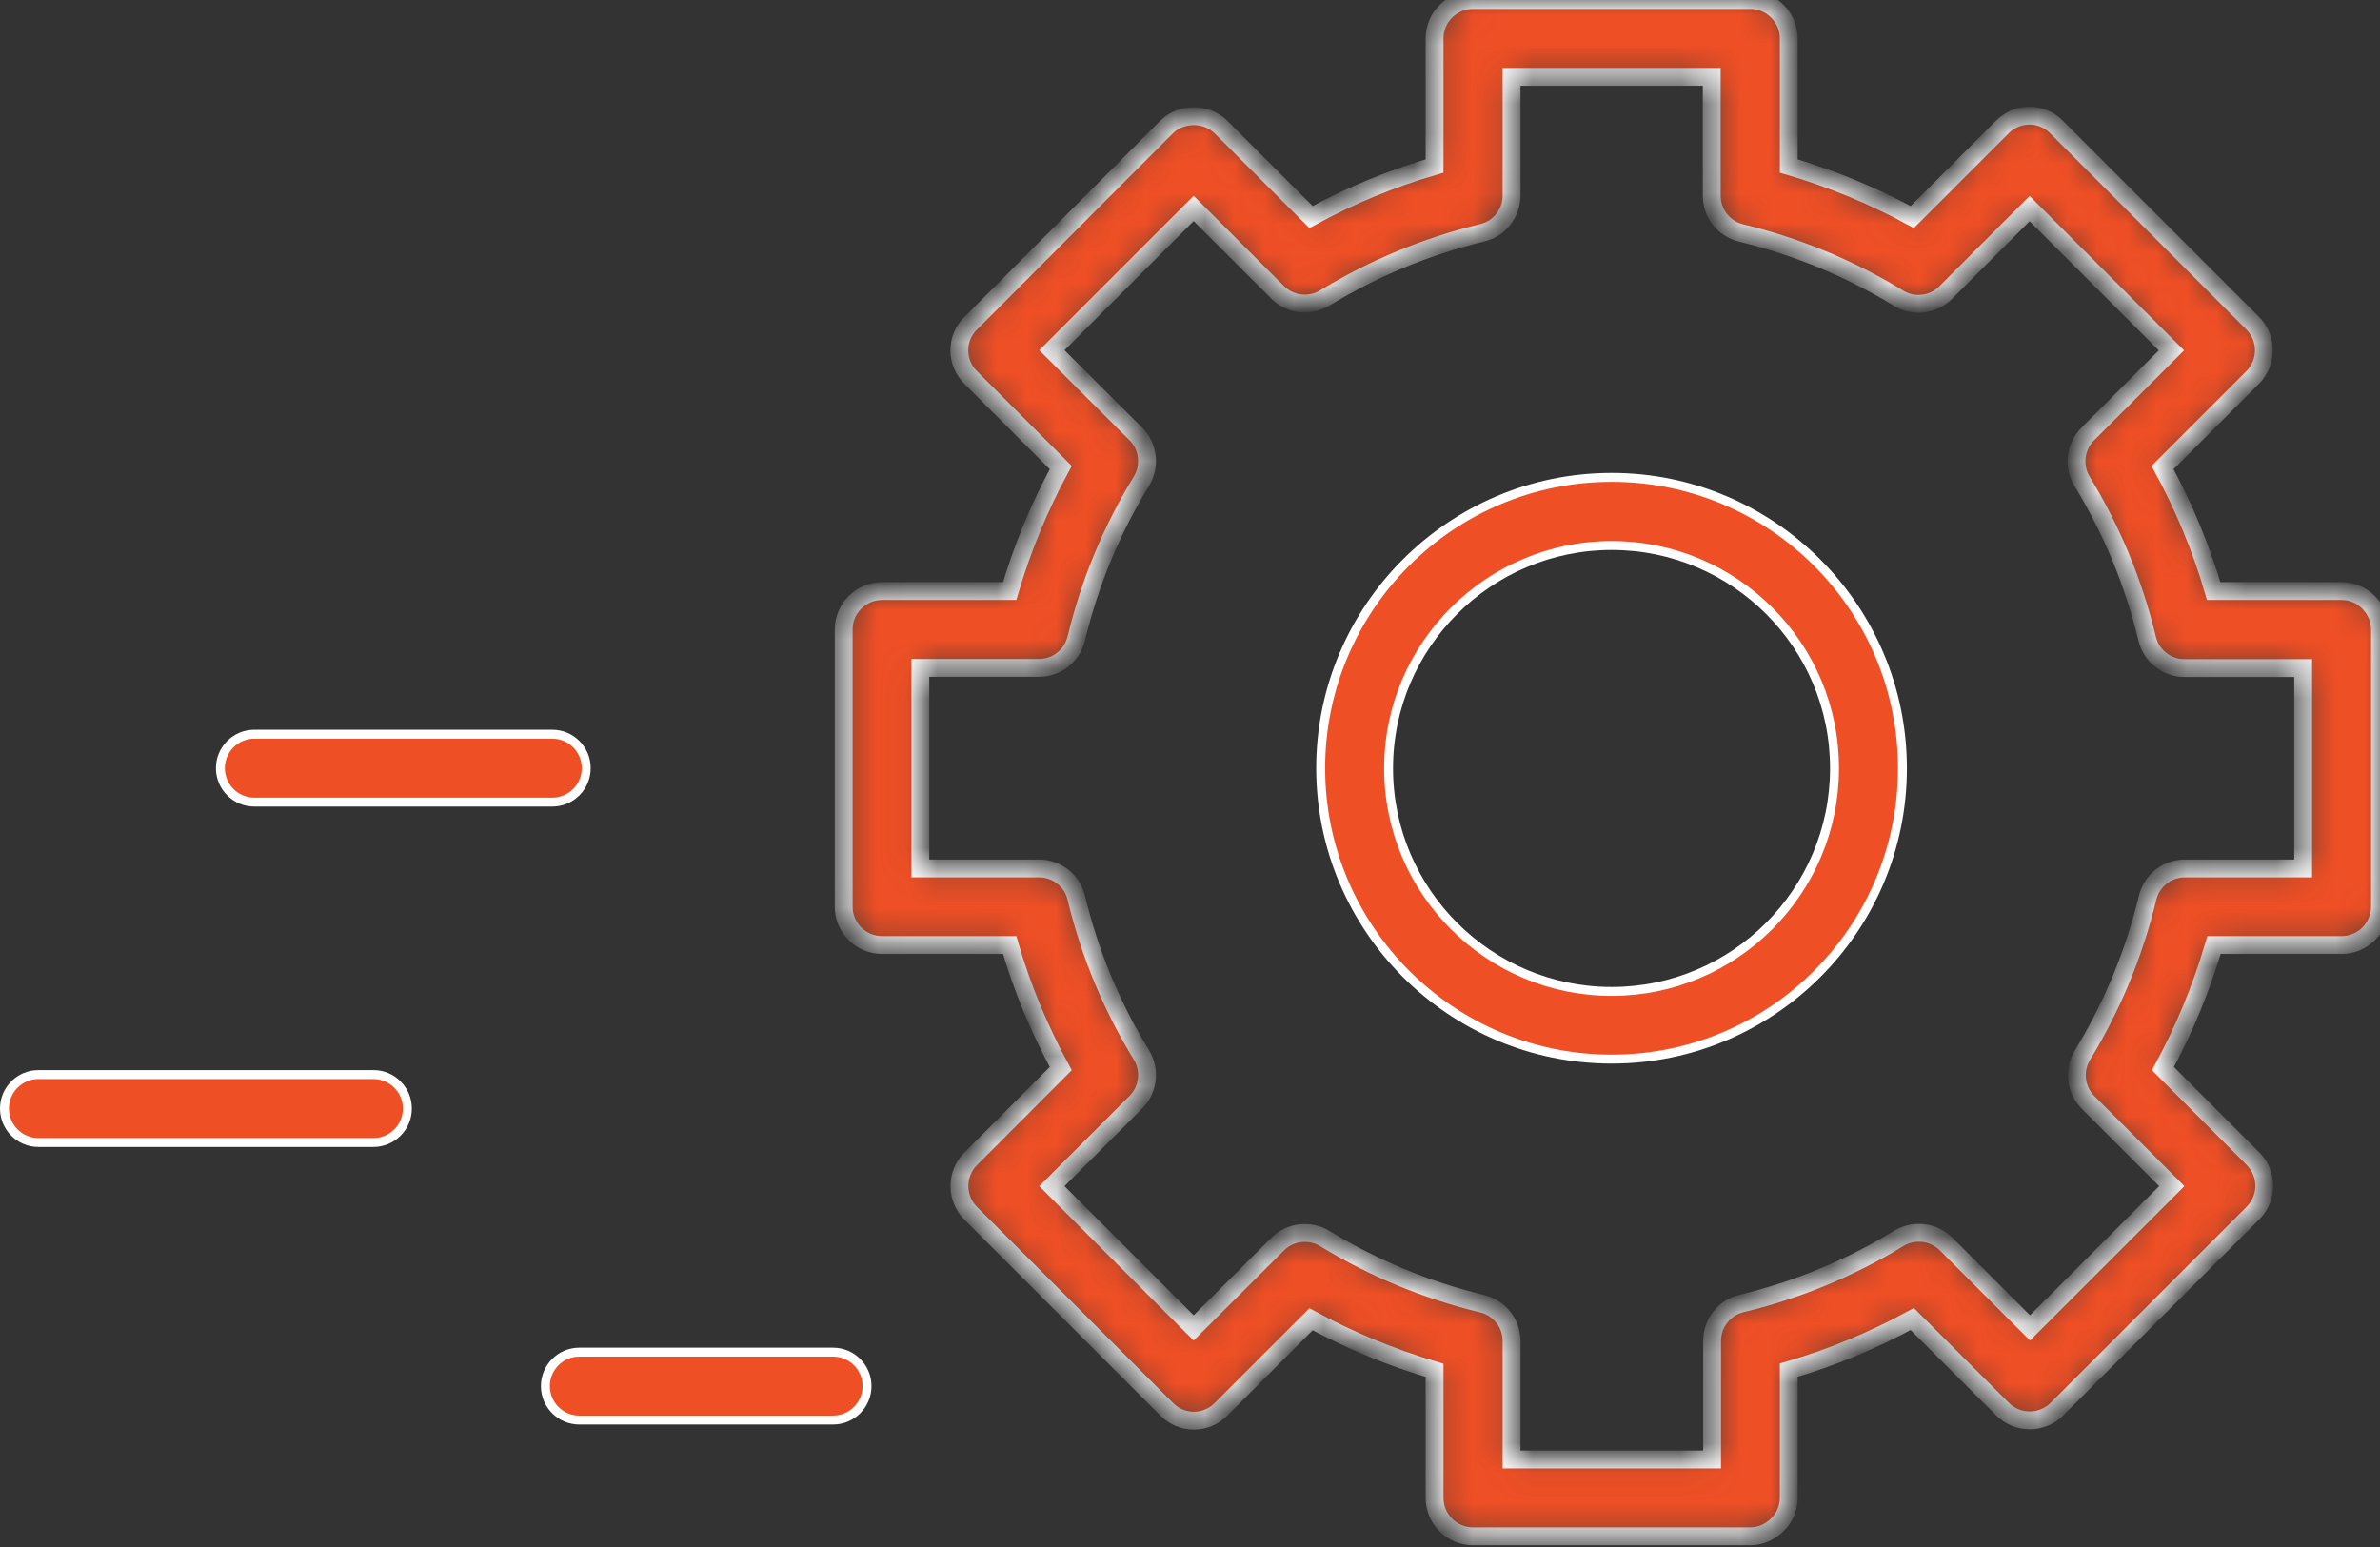<svg width="80" height="52" viewBox="0 0 80 52" fill="none" xmlns="http://www.w3.org/2000/svg">
<rect x="0" y="0" width="80" height="52" fill="#333333" stroke="none"/>
<mask id="path-1-inside-1_199_13449" fill="white">
<path d="M58.835 51.641H49.511C48.801 51.641 48.22 51.06 48.22 50.349V46.062C46.774 45.636 45.386 45.061 44.069 44.345L41.04 47.373C40.795 47.618 40.472 47.754 40.13 47.754C39.788 47.754 39.458 47.618 39.219 47.373L32.627 40.781C32.124 40.277 32.124 39.457 32.627 38.953L35.655 35.919C34.939 34.602 34.358 33.213 33.938 31.767H29.651C28.941 31.767 28.359 31.186 28.359 30.476V21.159C28.359 20.448 28.941 19.867 29.651 19.867H33.938C34.364 18.421 34.939 17.033 35.655 15.716L32.627 12.688C32.382 12.442 32.246 12.119 32.246 11.777C32.246 11.435 32.382 11.106 32.627 10.867L39.213 4.268C39.697 3.784 40.556 3.784 41.04 4.268L44.069 7.296C45.386 6.573 46.78 5.998 48.22 5.579V1.291C48.22 0.581 48.801 6.10352e-05 49.511 6.10352e-05H58.835C59.545 6.10352e-05 60.126 0.581 60.126 1.291V5.579C61.573 6.005 62.961 6.579 64.278 7.296L67.306 4.268C67.552 4.023 67.874 3.887 68.216 3.887C68.559 3.887 68.888 4.023 69.127 4.268L75.719 10.86C76.223 11.364 76.223 12.184 75.719 12.688L72.691 15.716C73.408 17.033 73.989 18.427 74.409 19.867H78.709C79.051 19.867 79.38 20.003 79.619 20.248C79.858 20.494 80 20.816 80 21.159V30.476C80 31.186 79.419 31.767 78.709 31.767H74.421C73.995 33.213 73.421 34.602 72.704 35.919L75.732 38.947C76.236 39.45 76.236 40.27 75.732 40.774L69.14 47.366C68.636 47.87 67.816 47.87 67.313 47.366L64.278 44.338C62.961 45.055 61.573 45.636 60.126 46.056V50.343C60.126 50.685 59.991 51.014 59.745 51.253C59.5 51.492 59.177 51.641 58.835 51.641ZM50.809 49.058H57.55V45.068C57.55 44.474 57.957 43.951 58.538 43.815C60.41 43.363 62.192 42.627 63.826 41.626C64.336 41.316 64.988 41.394 65.414 41.814L68.236 44.635L73.001 39.87L70.186 37.055C69.766 36.635 69.689 35.977 69.999 35.467C70.999 33.827 71.735 32.051 72.187 30.179C72.329 29.598 72.846 29.191 73.44 29.191H77.417V22.456H73.427C72.833 22.456 72.31 22.05 72.174 21.469C71.722 19.596 70.987 17.814 69.986 16.18C69.676 15.671 69.753 15.018 70.173 14.592L72.988 11.777L68.223 7.012L65.401 9.834C64.982 10.253 64.323 10.337 63.813 10.021C62.179 9.02 60.398 8.284 58.525 7.832C57.944 7.69 57.537 7.173 57.537 6.579V2.583H50.809V6.573C50.809 7.167 50.403 7.69 49.821 7.826C47.949 8.278 46.173 9.014 44.533 10.014C44.023 10.324 43.371 10.247 42.945 9.827L40.123 7.006L35.358 11.771L38.18 14.586C38.6 15.005 38.677 15.664 38.367 16.174C37.367 17.808 36.63 19.583 36.178 21.462C36.036 22.043 35.52 22.45 34.926 22.45H30.936V29.191H34.926C35.52 29.191 36.043 29.598 36.178 30.179C36.63 32.051 37.367 33.833 38.367 35.46C38.677 35.97 38.6 36.629 38.18 37.049L35.358 39.87L40.123 44.635L42.945 41.82C43.365 41.4 44.023 41.323 44.533 41.633C46.173 42.634 47.949 43.37 49.821 43.822C50.403 43.964 50.809 44.48 50.809 45.074V49.058Z"/>
</mask>
<path d="M58.835 51.641H49.511C48.801 51.641 48.22 51.06 48.22 50.349V46.062C46.774 45.636 45.386 45.061 44.069 44.345L41.04 47.373C40.795 47.618 40.472 47.754 40.13 47.754C39.788 47.754 39.458 47.618 39.219 47.373L32.627 40.781C32.124 40.277 32.124 39.457 32.627 38.953L35.655 35.919C34.939 34.602 34.358 33.213 33.938 31.767H29.651C28.941 31.767 28.359 31.186 28.359 30.476V21.159C28.359 20.448 28.941 19.867 29.651 19.867H33.938C34.364 18.421 34.939 17.033 35.655 15.716L32.627 12.688C32.382 12.442 32.246 12.119 32.246 11.777C32.246 11.435 32.382 11.106 32.627 10.867L39.213 4.268C39.697 3.784 40.556 3.784 41.04 4.268L44.069 7.296C45.386 6.573 46.78 5.998 48.22 5.579V1.291C48.22 0.581 48.801 6.10352e-05 49.511 6.10352e-05H58.835C59.545 6.10352e-05 60.126 0.581 60.126 1.291V5.579C61.573 6.005 62.961 6.579 64.278 7.296L67.306 4.268C67.552 4.023 67.874 3.887 68.216 3.887C68.559 3.887 68.888 4.023 69.127 4.268L75.719 10.86C76.223 11.364 76.223 12.184 75.719 12.688L72.691 15.716C73.408 17.033 73.989 18.427 74.409 19.867H78.709C79.051 19.867 79.38 20.003 79.619 20.248C79.858 20.494 80 20.816 80 21.159V30.476C80 31.186 79.419 31.767 78.709 31.767H74.421C73.995 33.213 73.421 34.602 72.704 35.919L75.732 38.947C76.236 39.45 76.236 40.27 75.732 40.774L69.14 47.366C68.636 47.87 67.816 47.87 67.313 47.366L64.278 44.338C62.961 45.055 61.573 45.636 60.126 46.056V50.343C60.126 50.685 59.991 51.014 59.745 51.253C59.5 51.492 59.177 51.641 58.835 51.641ZM50.809 49.058H57.55V45.068C57.55 44.474 57.957 43.951 58.538 43.815C60.41 43.363 62.192 42.627 63.826 41.626C64.336 41.316 64.988 41.394 65.414 41.814L68.236 44.635L73.001 39.87L70.186 37.055C69.766 36.635 69.689 35.977 69.999 35.467C70.999 33.827 71.735 32.051 72.187 30.179C72.329 29.598 72.846 29.191 73.44 29.191H77.417V22.456H73.427C72.833 22.456 72.31 22.05 72.174 21.469C71.722 19.596 70.987 17.814 69.986 16.18C69.676 15.671 69.753 15.018 70.173 14.592L72.988 11.777L68.223 7.012L65.401 9.834C64.982 10.253 64.323 10.337 63.813 10.021C62.179 9.02 60.398 8.284 58.525 7.832C57.944 7.69 57.537 7.173 57.537 6.579V2.583H50.809V6.573C50.809 7.167 50.403 7.69 49.821 7.826C47.949 8.278 46.173 9.014 44.533 10.014C44.023 10.324 43.371 10.247 42.945 9.827L40.123 7.006L35.358 11.771L38.18 14.586C38.6 15.005 38.677 15.664 38.367 16.174C37.367 17.808 36.63 19.583 36.178 21.462C36.036 22.043 35.52 22.45 34.926 22.45H30.936V29.191H34.926C35.52 29.191 36.043 29.598 36.178 30.179C36.63 32.051 37.367 33.833 38.367 35.46C38.677 35.97 38.6 36.629 38.18 37.049L35.358 39.87L40.123 44.635L42.945 41.82C43.365 41.4 44.023 41.323 44.533 41.633C46.173 42.634 47.949 43.37 49.821 43.822C50.403 43.964 50.809 44.48 50.809 45.074V49.058Z" fill="#EF4F25" stroke="white" stroke-width="0.6" mask="url(#path-1-inside-1_199_13449)"/>
<path d="M61.664 25.827C61.67 21.695 58.31 18.336 54.173 18.336C50.042 18.336 46.675 21.695 46.675 25.827C46.675 29.958 50.035 33.325 54.173 33.325C58.304 33.325 61.664 29.965 61.664 25.827ZM61.664 25.827L61.514 25.827H61.664C61.664 25.827 61.664 25.827 61.664 25.827ZM63.947 25.82V25.82C63.953 31.219 59.565 35.601 54.173 35.601C48.78 35.601 44.392 31.213 44.392 25.82C44.392 20.428 48.78 16.046 54.173 16.046C59.565 16.046 63.947 20.434 63.947 25.82Z" fill="#EF4F25" stroke="white" stroke-width="0.3"/>
<path d="M8.549 24.679H18.564C19.194 24.679 19.705 25.19 19.705 25.82C19.705 26.451 19.194 26.962 18.564 26.962H8.549C7.919 26.962 7.408 26.451 7.408 25.82C7.408 25.19 7.919 24.679 8.549 24.679Z" fill="#EF4F25" stroke="white" stroke-width="0.3"/>
<path d="M1.291 36.12H12.552C13.182 36.12 13.693 36.631 13.693 37.262C13.693 37.892 13.182 38.403 12.552 38.403H1.291C0.661 38.403 0.15 37.892 0.15 37.262C0.15 36.631 0.661 36.12 1.291 36.12Z" fill="#EF4F25" stroke="white" stroke-width="0.3"/>
<path d="M19.473 45.45H28.002C28.633 45.45 29.144 45.961 29.144 46.592C29.144 47.222 28.633 47.733 28.002 47.733H19.473C18.843 47.733 18.332 47.222 18.332 46.592C18.332 45.961 18.843 45.45 19.473 45.45Z" fill="#EF4F25" stroke="white" stroke-width="0.3"/>
</svg>
